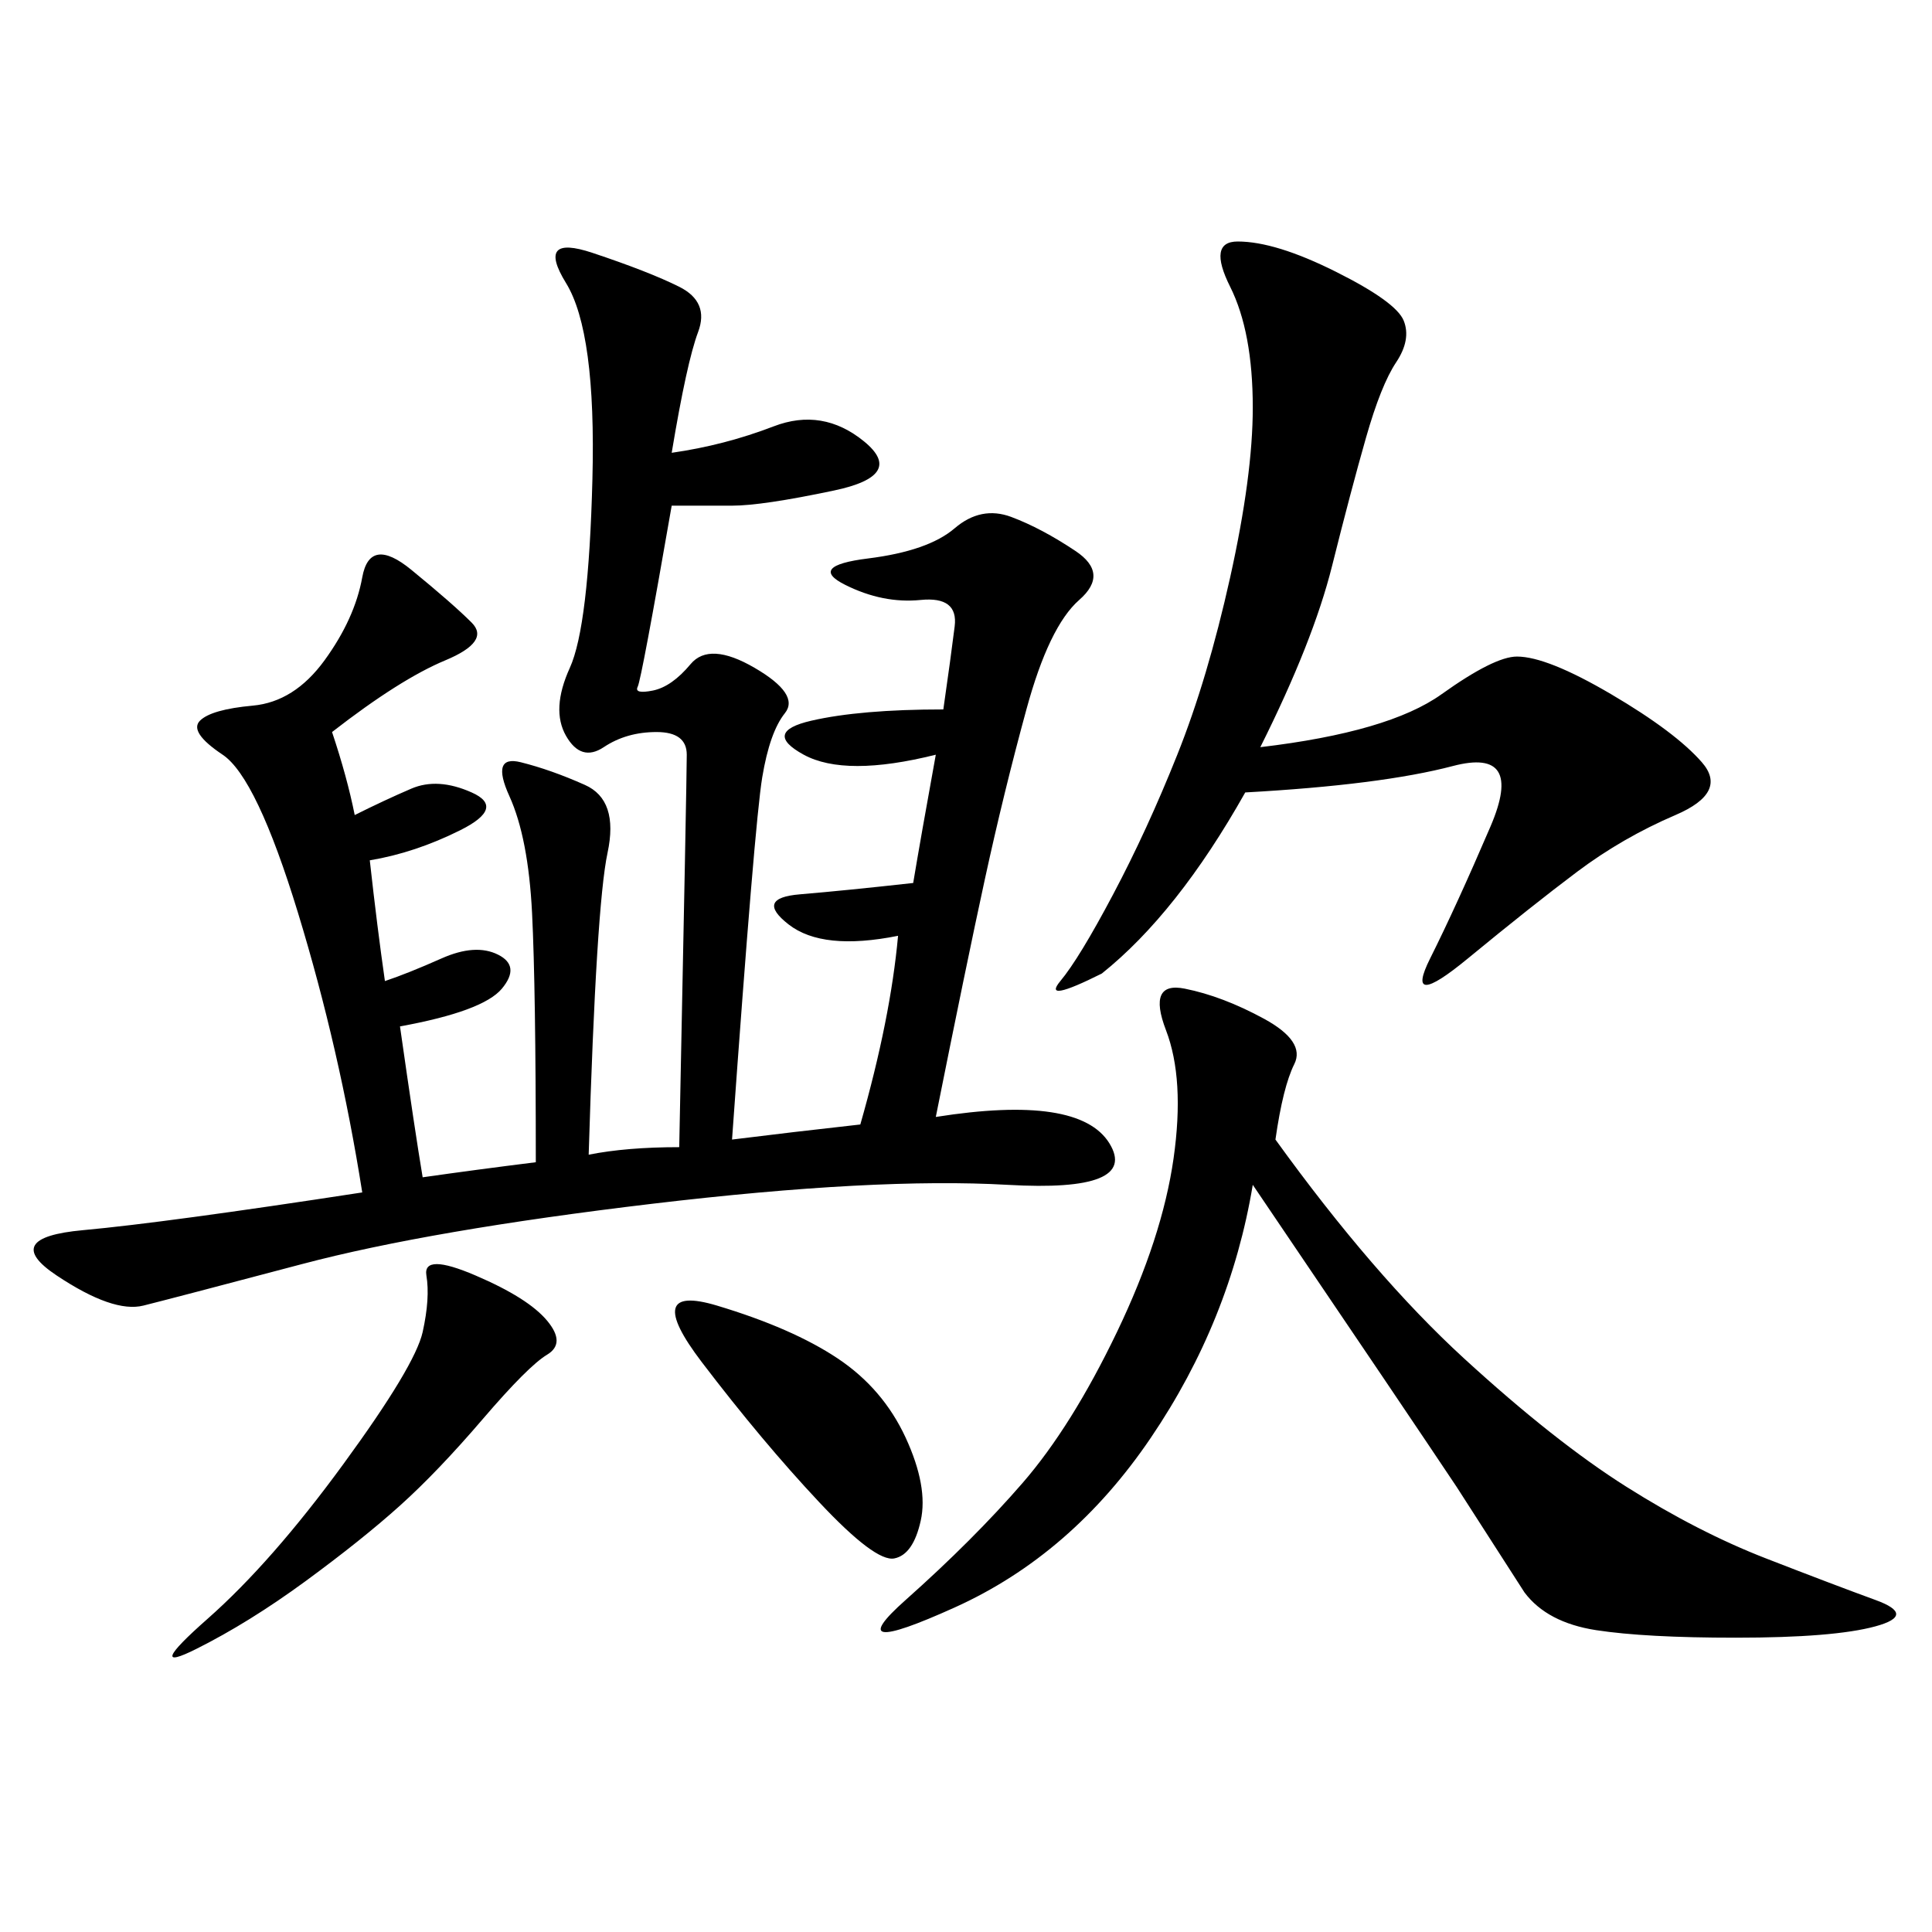 <svg xmlns="http://www.w3.org/2000/svg" xmlns:xlink="http://www.w3.org/1999/xlink" width="300" height="300"><path d="M104.30 70.31Q112.50 69.14 120.12 66.21Q127.73 63.28 134.18 68.55Q140.63 73.83 129.49 76.17Q118.36 78.52 113.67 78.52L113.67 78.52L104.30 78.52Q99.61 105.47 99.02 106.64Q98.44 107.81 101.37 107.23Q104.30 106.64 107.23 103.13Q110.16 99.61 117.19 103.71Q124.22 107.81 121.88 110.74Q119.53 113.67 118.36 120.70Q117.19 127.73 113.67 176.95L113.67 176.95Q123.05 175.78 133.59 174.61L133.59 174.61Q138.28 158.20 139.45 145.31L139.45 145.31Q127.73 147.66 122.46 143.55Q117.19 139.45 124.22 138.87Q131.25 138.28 141.80 137.11L141.80 137.11Q142.97 130.08 145.31 117.19L145.31 117.19Q131.25 120.70 124.80 117.19Q118.36 113.67 125.98 111.91Q133.59 110.16 146.48 110.16L146.48 110.16Q147.66 101.95 148.24 97.27Q148.83 92.58 142.97 93.16Q137.11 93.75 131.25 90.82Q125.39 87.89 134.77 86.72Q144.14 85.55 148.24 82.03Q152.34 78.52 157.03 80.27Q161.72 82.03 166.99 85.55Q172.27 89.06 167.58 93.16Q162.89 97.27 159.38 110.16Q155.86 123.05 152.93 136.52Q150 150 145.31 173.44L145.31 173.44Q167.58 169.92 172.27 177.54Q176.95 185.16 156.45 183.98Q135.94 182.81 101.37 186.91Q66.80 191.02 46.88 196.29Q26.95 201.56 22.27 202.73Q17.58 203.91 8.79 198.05Q0 192.19 12.89 191.02Q25.78 189.84 56.25 185.16L56.25 185.16Q52.73 162.89 46.29 141.80Q39.84 120.70 34.57 117.19Q29.30 113.67 31.05 111.91Q32.81 110.16 39.26 109.57Q45.70 108.98 50.39 102.54Q55.08 96.09 56.25 89.65Q57.42 83.20 63.87 88.48Q70.31 93.75 73.24 96.68Q76.17 99.61 69.14 102.54Q62.11 105.47 51.56 113.67L51.56 113.67Q53.91 120.70 55.08 126.56L55.08 126.56Q59.77 124.22 63.87 122.46Q67.97 120.70 73.24 123.05Q78.52 125.39 71.48 128.91Q64.45 132.42 57.42 133.59L57.42 133.59Q58.59 144.14 59.77 152.34L59.77 152.34Q63.28 151.17 68.55 148.83Q73.83 146.48 77.34 148.24Q80.86 150 77.93 153.52Q75 157.03 62.11 159.38L62.11 159.38Q64.45 175.78 65.63 182.81L65.63 182.81Q73.83 181.64 83.20 180.47L83.20 180.47Q83.20 153.52 82.62 141.80Q82.03 130.08 79.10 123.63Q76.17 117.19 80.86 118.36Q85.55 119.53 90.82 121.88Q96.09 124.22 94.34 132.42Q92.58 140.63 91.41 179.30L91.41 179.30Q97.27 178.13 105.47 178.13L105.47 178.13Q106.64 120.70 106.64 117.19L106.64 117.19Q106.64 113.67 101.95 113.67L101.95 113.67Q97.27 113.67 93.75 116.02Q90.23 118.36 87.89 114.26Q85.55 110.16 88.48 103.71Q91.41 97.27 91.99 74.41Q92.58 51.56 87.89 43.95Q83.20 36.33 91.99 39.26Q100.78 42.19 105.47 44.53Q110.16 46.88 108.40 51.56Q106.64 56.25 104.30 70.31L104.30 70.31ZM198.05 176.95Q213.28 198.05 227.34 210.94Q241.41 223.83 252.54 230.86Q263.67 237.89 274.22 241.99Q284.77 246.09 291.21 248.44Q297.66 250.78 291.21 252.54Q284.77 254.30 269.53 254.30L269.53 254.30Q255.47 254.30 247.85 253.13Q240.23 251.95 236.72 247.27L236.72 247.27L226.17 230.86Q219.14 220.31 194.53 183.98L194.53 183.98Q191.02 205.08 178.71 223.24Q166.41 241.41 148.24 249.61Q130.08 257.81 140.63 248.44Q151.17 239.06 158.79 230.27Q166.41 221.48 173.44 206.84Q180.47 192.19 182.23 179.88Q183.98 167.58 181.05 159.96Q178.13 152.34 183.98 153.52Q189.84 154.69 196.29 158.20Q202.73 161.72 200.98 165.23Q199.22 168.75 198.05 176.95L198.05 176.95ZM195.70 116.02Q215.63 113.67 223.83 107.81Q232.03 101.95 235.55 101.95L235.55 101.95Q240.23 101.95 250.20 107.81Q260.16 113.67 264.26 118.36Q268.36 123.05 260.16 126.56Q251.95 130.08 244.92 135.35Q237.89 140.63 227.93 148.83Q217.97 157.03 222.07 148.83Q226.17 140.63 231.45 128.32Q236.72 116.02 225.59 118.95Q214.45 121.88 193.36 123.05L193.36 123.05Q182.81 141.80 171.09 151.17L171.09 151.17Q161.72 155.86 164.65 152.34Q167.58 148.83 172.85 138.87Q178.13 128.91 182.81 117.19Q187.50 105.47 191.02 89.65Q194.53 73.83 194.53 63.28L194.53 63.28Q194.53 51.56 191.02 44.53Q187.50 37.50 192.19 37.50L192.19 37.50Q198.05 37.50 207.42 42.19Q216.80 46.88 217.97 49.80Q219.14 52.73 216.80 56.25Q214.45 59.77 212.11 67.97Q209.77 76.17 206.84 87.89Q203.91 99.61 195.70 116.02L195.70 116.02ZM73.83 198.05Q82.03 201.56 84.96 205.08Q87.89 208.59 84.96 210.35Q82.03 212.11 75 220.31Q67.97 228.52 62.11 233.79Q56.25 239.06 47.46 245.51Q38.67 251.95 30.47 256.05Q22.27 260.16 32.23 251.37Q42.19 242.58 53.32 227.34Q64.45 212.11 65.63 206.84Q66.80 201.56 66.21 198.05Q65.63 194.53 73.83 198.05L73.83 198.05ZM111.33 202.73Q123.05 206.25 130.08 210.94Q137.11 215.63 140.63 223.24Q144.14 230.86 142.97 236.13Q141.80 241.41 138.87 241.99Q135.94 242.58 127.15 233.20Q118.36 223.83 108.98 211.52Q99.61 199.22 111.33 202.73L111.33 202.73Z"/></svg>
